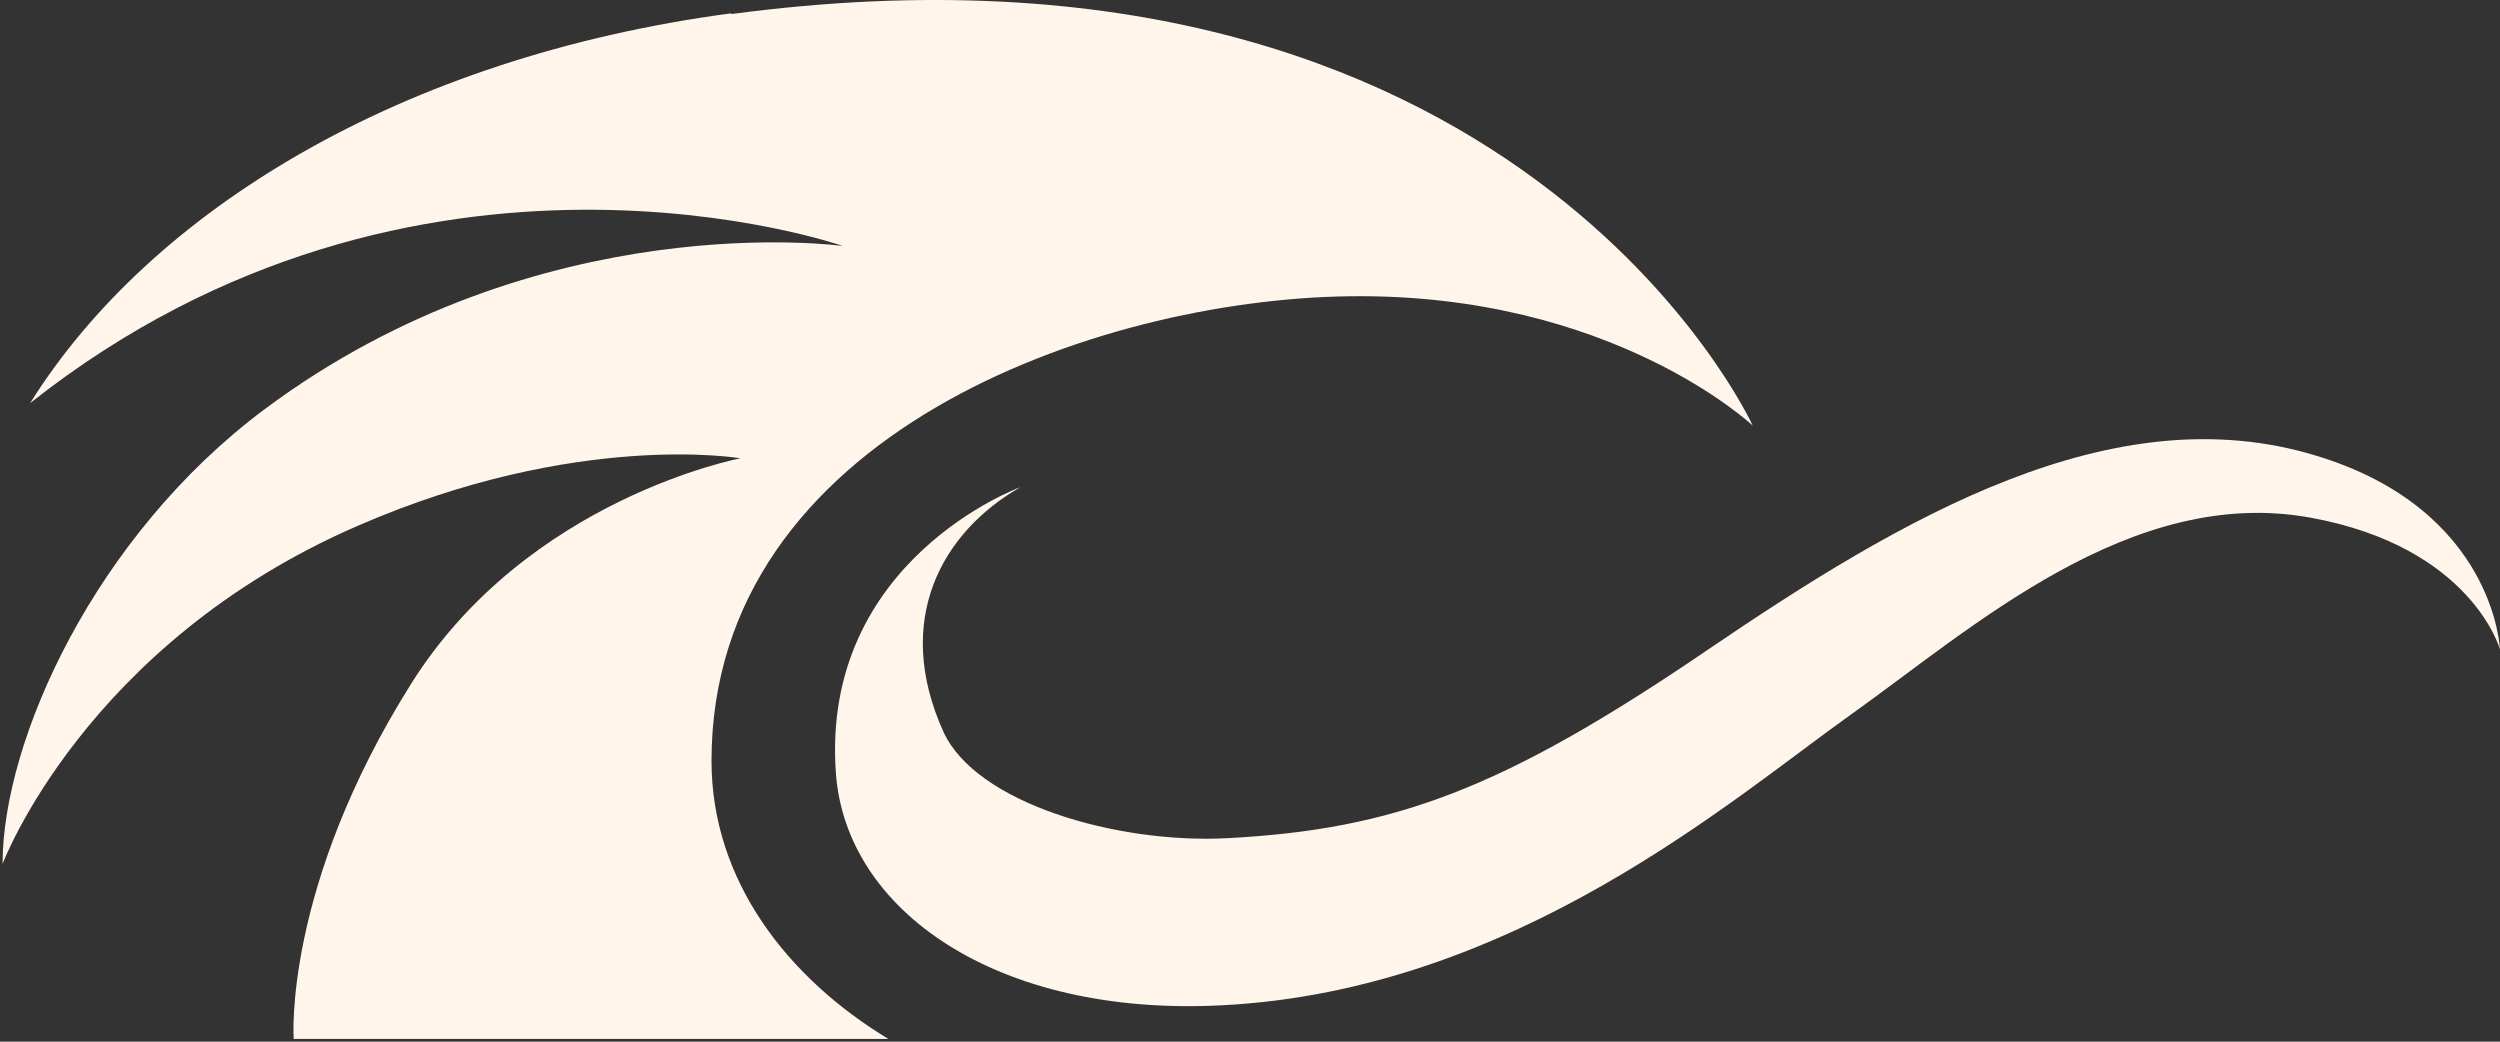 <svg xmlns="http://www.w3.org/2000/svg" width="840" height="350" fill="none"><rect width="100%" height="100%" fill="#333333" stroke="none"/><path fill="#FFF5EB" d="M316.947 245.783c-16.907-37.508-.48-66.995 25.9-82.093 0 0-67.148 24.416-61.992 96.011 3.237 46.118 53.958 81.974 129.621 78.082 98.325-4.954 171.709-69.472 211.398-97.662 40.769-29.015 94.128-77.256 154.562-66.169 54.079 9.908 63.552 44.231 63.552 44.231s-1.679-46.944-61.873-65.108c-68.228-20.759-138.734 20.641-204.444 65.344-68.827 46.825-105.16 60.271-161.517 63.22-36.812 1.887-84.295-11.677-95.207-35.856"/><path fill="#FFF5EB" d="M245.684 4.476c-110.8 14.762-195.133 66.37-235.555 130.97 130.048-102.863 273.09-52.79 273.09-52.79s-101.657-14.29-194.411 54.916C31.904 180.087.865 248.701.865 290.272c0 0 27.67-73.811 119.342-113.61 73.867-32.123 128.605-22.675 128.605-22.675s-71.461 13.463-110.559 75.582c-43.19 68.615-39.58 119.515-39.58 119.515h199.825c-33.806-20.431-59.431-53.144-59.431-93.415 0-109.712 129.688-155.062 214.383-156.125 88.183-1.18 135.462 43.46 135.462 43.46S509.872-30.481 245.805 4.712"/></svg>